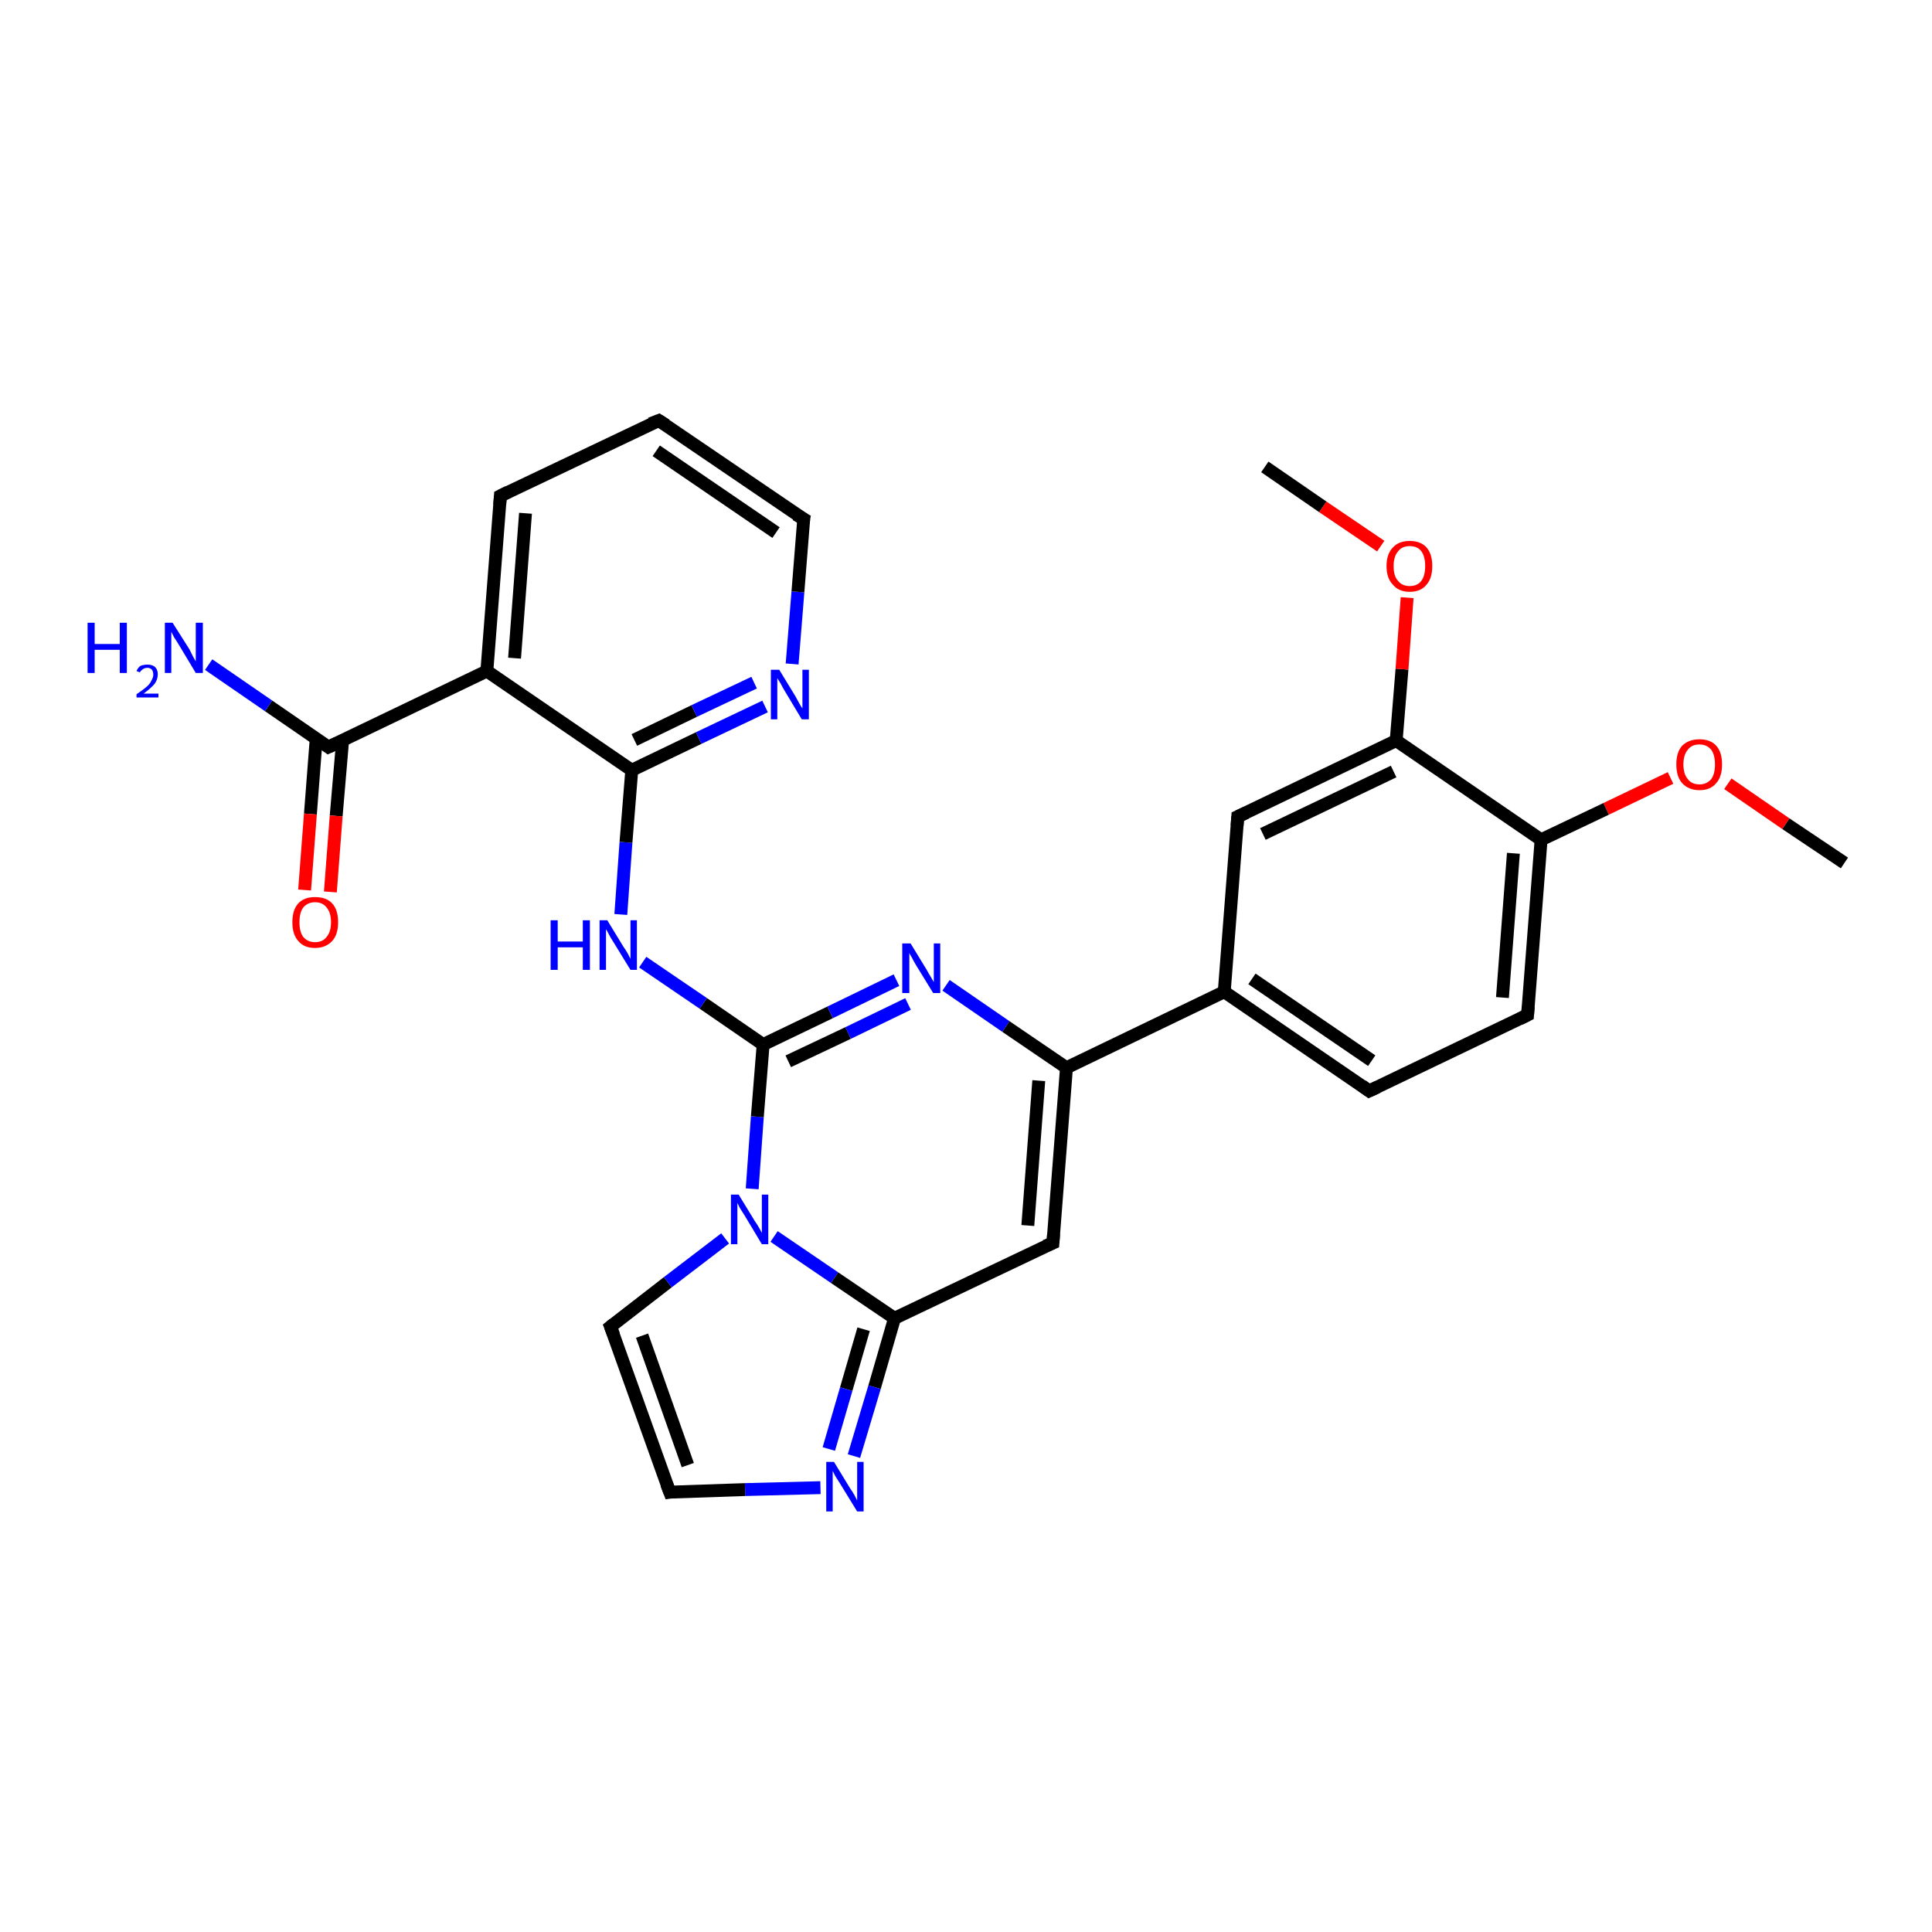 <?xml version='1.0' encoding='iso-8859-1'?>
<svg version='1.1' baseProfile='full'
              xmlns='http://www.w3.org/2000/svg'
                      xmlns:rdkit='http://www.rdkit.org/xml'
                      xmlns:xlink='http://www.w3.org/1999/xlink'
                  xml:space='preserve'
width='300px' height='300px' viewBox='0 0 300 300'>
<!-- END OF HEADER -->
<rect style='opacity:1.0;fill:#FFFFFF;stroke:none' width='300.0' height='300.0' x='0.0' y='0.0'> </rect>
<path class='bond-0 atom-0 atom-1' d='M 286.4,134.0 L 277.3,127.9' style='fill:none;fill-rule:evenodd;stroke:#000000;stroke-width:2.0px;stroke-linecap:butt;stroke-linejoin:miter;stroke-opacity:1' />
<path class='bond-0 atom-0 atom-1' d='M 277.3,127.9 L 268.3,121.7' style='fill:none;fill-rule:evenodd;stroke:#FF0000;stroke-width:2.0px;stroke-linecap:butt;stroke-linejoin:miter;stroke-opacity:1' />
<path class='bond-1 atom-1 atom-2' d='M 259.4,120.8 L 249.4,125.6' style='fill:none;fill-rule:evenodd;stroke:#FF0000;stroke-width:2.0px;stroke-linecap:butt;stroke-linejoin:miter;stroke-opacity:1' />
<path class='bond-1 atom-1 atom-2' d='M 249.4,125.6 L 239.3,130.4' style='fill:none;fill-rule:evenodd;stroke:#000000;stroke-width:2.0px;stroke-linecap:butt;stroke-linejoin:miter;stroke-opacity:1' />
<path class='bond-2 atom-2 atom-3' d='M 239.3,130.4 L 237.2,157.6' style='fill:none;fill-rule:evenodd;stroke:#000000;stroke-width:2.0px;stroke-linecap:butt;stroke-linejoin:miter;stroke-opacity:1' />
<path class='bond-2 atom-2 atom-3' d='M 235.0,132.5 L 233.3,154.9' style='fill:none;fill-rule:evenodd;stroke:#000000;stroke-width:2.0px;stroke-linecap:butt;stroke-linejoin:miter;stroke-opacity:1' />
<path class='bond-3 atom-3 atom-4' d='M 237.2,157.6 L 212.6,169.4' style='fill:none;fill-rule:evenodd;stroke:#000000;stroke-width:2.0px;stroke-linecap:butt;stroke-linejoin:miter;stroke-opacity:1' />
<path class='bond-4 atom-4 atom-5' d='M 212.6,169.4 L 190.1,154.0' style='fill:none;fill-rule:evenodd;stroke:#000000;stroke-width:2.0px;stroke-linecap:butt;stroke-linejoin:miter;stroke-opacity:1' />
<path class='bond-4 atom-4 atom-5' d='M 213.0,164.7 L 194.4,152.0' style='fill:none;fill-rule:evenodd;stroke:#000000;stroke-width:2.0px;stroke-linecap:butt;stroke-linejoin:miter;stroke-opacity:1' />
<path class='bond-5 atom-5 atom-6' d='M 190.1,154.0 L 192.2,126.8' style='fill:none;fill-rule:evenodd;stroke:#000000;stroke-width:2.0px;stroke-linecap:butt;stroke-linejoin:miter;stroke-opacity:1' />
<path class='bond-6 atom-6 atom-7' d='M 192.2,126.8 L 216.8,115.0' style='fill:none;fill-rule:evenodd;stroke:#000000;stroke-width:2.0px;stroke-linecap:butt;stroke-linejoin:miter;stroke-opacity:1' />
<path class='bond-6 atom-6 atom-7' d='M 196.1,129.5 L 216.4,119.8' style='fill:none;fill-rule:evenodd;stroke:#000000;stroke-width:2.0px;stroke-linecap:butt;stroke-linejoin:miter;stroke-opacity:1' />
<path class='bond-7 atom-7 atom-8' d='M 216.8,115.0 L 217.7,103.9' style='fill:none;fill-rule:evenodd;stroke:#000000;stroke-width:2.0px;stroke-linecap:butt;stroke-linejoin:miter;stroke-opacity:1' />
<path class='bond-7 atom-7 atom-8' d='M 217.7,103.9 L 218.5,92.8' style='fill:none;fill-rule:evenodd;stroke:#FF0000;stroke-width:2.0px;stroke-linecap:butt;stroke-linejoin:miter;stroke-opacity:1' />
<path class='bond-8 atom-8 atom-9' d='M 214.4,84.8 L 205.4,78.7' style='fill:none;fill-rule:evenodd;stroke:#FF0000;stroke-width:2.0px;stroke-linecap:butt;stroke-linejoin:miter;stroke-opacity:1' />
<path class='bond-8 atom-8 atom-9' d='M 205.4,78.7 L 196.4,72.5' style='fill:none;fill-rule:evenodd;stroke:#000000;stroke-width:2.0px;stroke-linecap:butt;stroke-linejoin:miter;stroke-opacity:1' />
<path class='bond-9 atom-5 atom-10' d='M 190.1,154.0 L 165.6,165.8' style='fill:none;fill-rule:evenodd;stroke:#000000;stroke-width:2.0px;stroke-linecap:butt;stroke-linejoin:miter;stroke-opacity:1' />
<path class='bond-10 atom-10 atom-11' d='M 165.6,165.8 L 163.5,193.0' style='fill:none;fill-rule:evenodd;stroke:#000000;stroke-width:2.0px;stroke-linecap:butt;stroke-linejoin:miter;stroke-opacity:1' />
<path class='bond-10 atom-10 atom-11' d='M 161.3,167.8 L 159.6,190.3' style='fill:none;fill-rule:evenodd;stroke:#000000;stroke-width:2.0px;stroke-linecap:butt;stroke-linejoin:miter;stroke-opacity:1' />
<path class='bond-11 atom-11 atom-12' d='M 163.5,193.0 L 138.9,204.7' style='fill:none;fill-rule:evenodd;stroke:#000000;stroke-width:2.0px;stroke-linecap:butt;stroke-linejoin:miter;stroke-opacity:1' />
<path class='bond-12 atom-12 atom-13' d='M 138.9,204.7 L 135.8,215.4' style='fill:none;fill-rule:evenodd;stroke:#000000;stroke-width:2.0px;stroke-linecap:butt;stroke-linejoin:miter;stroke-opacity:1' />
<path class='bond-12 atom-12 atom-13' d='M 135.8,215.4 L 132.6,226.1' style='fill:none;fill-rule:evenodd;stroke:#0000FF;stroke-width:2.0px;stroke-linecap:butt;stroke-linejoin:miter;stroke-opacity:1' />
<path class='bond-12 atom-12 atom-13' d='M 134.1,206.4 L 131.4,215.7' style='fill:none;fill-rule:evenodd;stroke:#000000;stroke-width:2.0px;stroke-linecap:butt;stroke-linejoin:miter;stroke-opacity:1' />
<path class='bond-12 atom-12 atom-13' d='M 131.4,215.7 L 128.7,225.0' style='fill:none;fill-rule:evenodd;stroke:#0000FF;stroke-width:2.0px;stroke-linecap:butt;stroke-linejoin:miter;stroke-opacity:1' />
<path class='bond-13 atom-13 atom-14' d='M 127.4,231.0 L 115.7,231.3' style='fill:none;fill-rule:evenodd;stroke:#0000FF;stroke-width:2.0px;stroke-linecap:butt;stroke-linejoin:miter;stroke-opacity:1' />
<path class='bond-13 atom-13 atom-14' d='M 115.7,231.3 L 104.0,231.7' style='fill:none;fill-rule:evenodd;stroke:#000000;stroke-width:2.0px;stroke-linecap:butt;stroke-linejoin:miter;stroke-opacity:1' />
<path class='bond-14 atom-14 atom-15' d='M 104.0,231.7 L 94.8,206.0' style='fill:none;fill-rule:evenodd;stroke:#000000;stroke-width:2.0px;stroke-linecap:butt;stroke-linejoin:miter;stroke-opacity:1' />
<path class='bond-14 atom-14 atom-15' d='M 106.8,227.5 L 99.7,207.4' style='fill:none;fill-rule:evenodd;stroke:#000000;stroke-width:2.0px;stroke-linecap:butt;stroke-linejoin:miter;stroke-opacity:1' />
<path class='bond-15 atom-15 atom-16' d='M 94.8,206.0 L 103.7,199.1' style='fill:none;fill-rule:evenodd;stroke:#000000;stroke-width:2.0px;stroke-linecap:butt;stroke-linejoin:miter;stroke-opacity:1' />
<path class='bond-15 atom-15 atom-16' d='M 103.7,199.1 L 112.6,192.3' style='fill:none;fill-rule:evenodd;stroke:#0000FF;stroke-width:2.0px;stroke-linecap:butt;stroke-linejoin:miter;stroke-opacity:1' />
<path class='bond-16 atom-16 atom-17' d='M 116.8,184.6 L 117.6,173.4' style='fill:none;fill-rule:evenodd;stroke:#0000FF;stroke-width:2.0px;stroke-linecap:butt;stroke-linejoin:miter;stroke-opacity:1' />
<path class='bond-16 atom-16 atom-17' d='M 117.6,173.4 L 118.5,162.2' style='fill:none;fill-rule:evenodd;stroke:#000000;stroke-width:2.0px;stroke-linecap:butt;stroke-linejoin:miter;stroke-opacity:1' />
<path class='bond-17 atom-17 atom-18' d='M 118.5,162.2 L 109.2,155.8' style='fill:none;fill-rule:evenodd;stroke:#000000;stroke-width:2.0px;stroke-linecap:butt;stroke-linejoin:miter;stroke-opacity:1' />
<path class='bond-17 atom-17 atom-18' d='M 109.2,155.8 L 99.8,149.4' style='fill:none;fill-rule:evenodd;stroke:#0000FF;stroke-width:2.0px;stroke-linecap:butt;stroke-linejoin:miter;stroke-opacity:1' />
<path class='bond-18 atom-18 atom-19' d='M 96.4,142.0 L 97.2,130.8' style='fill:none;fill-rule:evenodd;stroke:#0000FF;stroke-width:2.0px;stroke-linecap:butt;stroke-linejoin:miter;stroke-opacity:1' />
<path class='bond-18 atom-18 atom-19' d='M 97.2,130.8 L 98.1,119.6' style='fill:none;fill-rule:evenodd;stroke:#000000;stroke-width:2.0px;stroke-linecap:butt;stroke-linejoin:miter;stroke-opacity:1' />
<path class='bond-19 atom-19 atom-20' d='M 98.1,119.6 L 108.5,114.6' style='fill:none;fill-rule:evenodd;stroke:#000000;stroke-width:2.0px;stroke-linecap:butt;stroke-linejoin:miter;stroke-opacity:1' />
<path class='bond-19 atom-19 atom-20' d='M 108.5,114.6 L 118.8,109.7' style='fill:none;fill-rule:evenodd;stroke:#0000FF;stroke-width:2.0px;stroke-linecap:butt;stroke-linejoin:miter;stroke-opacity:1' />
<path class='bond-19 atom-19 atom-20' d='M 98.5,114.9 L 107.8,110.4' style='fill:none;fill-rule:evenodd;stroke:#000000;stroke-width:2.0px;stroke-linecap:butt;stroke-linejoin:miter;stroke-opacity:1' />
<path class='bond-19 atom-19 atom-20' d='M 107.8,110.4 L 117.1,106.0' style='fill:none;fill-rule:evenodd;stroke:#0000FF;stroke-width:2.0px;stroke-linecap:butt;stroke-linejoin:miter;stroke-opacity:1' />
<path class='bond-20 atom-20 atom-21' d='M 123.0,103.1 L 123.9,91.9' style='fill:none;fill-rule:evenodd;stroke:#0000FF;stroke-width:2.0px;stroke-linecap:butt;stroke-linejoin:miter;stroke-opacity:1' />
<path class='bond-20 atom-20 atom-21' d='M 123.9,91.9 L 124.8,80.6' style='fill:none;fill-rule:evenodd;stroke:#000000;stroke-width:2.0px;stroke-linecap:butt;stroke-linejoin:miter;stroke-opacity:1' />
<path class='bond-21 atom-21 atom-22' d='M 124.8,80.6 L 102.3,65.3' style='fill:none;fill-rule:evenodd;stroke:#000000;stroke-width:2.0px;stroke-linecap:butt;stroke-linejoin:miter;stroke-opacity:1' />
<path class='bond-21 atom-21 atom-22' d='M 120.5,82.7 L 101.9,70.0' style='fill:none;fill-rule:evenodd;stroke:#000000;stroke-width:2.0px;stroke-linecap:butt;stroke-linejoin:miter;stroke-opacity:1' />
<path class='bond-22 atom-22 atom-23' d='M 102.3,65.3 L 77.7,77.0' style='fill:none;fill-rule:evenodd;stroke:#000000;stroke-width:2.0px;stroke-linecap:butt;stroke-linejoin:miter;stroke-opacity:1' />
<path class='bond-23 atom-23 atom-24' d='M 77.7,77.0 L 75.6,104.2' style='fill:none;fill-rule:evenodd;stroke:#000000;stroke-width:2.0px;stroke-linecap:butt;stroke-linejoin:miter;stroke-opacity:1' />
<path class='bond-23 atom-23 atom-24' d='M 81.6,79.7 L 79.9,102.2' style='fill:none;fill-rule:evenodd;stroke:#000000;stroke-width:2.0px;stroke-linecap:butt;stroke-linejoin:miter;stroke-opacity:1' />
<path class='bond-24 atom-24 atom-25' d='M 75.6,104.2 L 51.0,116.0' style='fill:none;fill-rule:evenodd;stroke:#000000;stroke-width:2.0px;stroke-linecap:butt;stroke-linejoin:miter;stroke-opacity:1' />
<path class='bond-25 atom-25 atom-26' d='M 51.0,116.0 L 41.7,109.6' style='fill:none;fill-rule:evenodd;stroke:#000000;stroke-width:2.0px;stroke-linecap:butt;stroke-linejoin:miter;stroke-opacity:1' />
<path class='bond-25 atom-25 atom-26' d='M 41.7,109.6 L 32.4,103.2' style='fill:none;fill-rule:evenodd;stroke:#0000FF;stroke-width:2.0px;stroke-linecap:butt;stroke-linejoin:miter;stroke-opacity:1' />
<path class='bond-26 atom-25 atom-27' d='M 49.1,114.7 L 48.2,126.4' style='fill:none;fill-rule:evenodd;stroke:#000000;stroke-width:2.0px;stroke-linecap:butt;stroke-linejoin:miter;stroke-opacity:1' />
<path class='bond-26 atom-25 atom-27' d='M 48.2,126.4 L 47.3,138.2' style='fill:none;fill-rule:evenodd;stroke:#FF0000;stroke-width:2.0px;stroke-linecap:butt;stroke-linejoin:miter;stroke-opacity:1' />
<path class='bond-26 atom-25 atom-27' d='M 53.2,115.0 L 52.2,126.7' style='fill:none;fill-rule:evenodd;stroke:#000000;stroke-width:2.0px;stroke-linecap:butt;stroke-linejoin:miter;stroke-opacity:1' />
<path class='bond-26 atom-25 atom-27' d='M 52.2,126.7 L 51.3,138.5' style='fill:none;fill-rule:evenodd;stroke:#FF0000;stroke-width:2.0px;stroke-linecap:butt;stroke-linejoin:miter;stroke-opacity:1' />
<path class='bond-27 atom-17 atom-28' d='M 118.5,162.2 L 128.9,157.2' style='fill:none;fill-rule:evenodd;stroke:#000000;stroke-width:2.0px;stroke-linecap:butt;stroke-linejoin:miter;stroke-opacity:1' />
<path class='bond-27 atom-17 atom-28' d='M 128.9,157.2 L 139.2,152.2' style='fill:none;fill-rule:evenodd;stroke:#0000FF;stroke-width:2.0px;stroke-linecap:butt;stroke-linejoin:miter;stroke-opacity:1' />
<path class='bond-27 atom-17 atom-28' d='M 122.4,164.8 L 131.7,160.4' style='fill:none;fill-rule:evenodd;stroke:#000000;stroke-width:2.0px;stroke-linecap:butt;stroke-linejoin:miter;stroke-opacity:1' />
<path class='bond-27 atom-17 atom-28' d='M 131.7,160.4 L 141.0,155.9' style='fill:none;fill-rule:evenodd;stroke:#0000FF;stroke-width:2.0px;stroke-linecap:butt;stroke-linejoin:miter;stroke-opacity:1' />
<path class='bond-28 atom-7 atom-2' d='M 216.8,115.0 L 239.3,130.4' style='fill:none;fill-rule:evenodd;stroke:#000000;stroke-width:2.0px;stroke-linecap:butt;stroke-linejoin:miter;stroke-opacity:1' />
<path class='bond-29 atom-28 atom-10' d='M 146.9,153.0 L 156.2,159.4' style='fill:none;fill-rule:evenodd;stroke:#0000FF;stroke-width:2.0px;stroke-linecap:butt;stroke-linejoin:miter;stroke-opacity:1' />
<path class='bond-29 atom-28 atom-10' d='M 156.2,159.4 L 165.6,165.8' style='fill:none;fill-rule:evenodd;stroke:#000000;stroke-width:2.0px;stroke-linecap:butt;stroke-linejoin:miter;stroke-opacity:1' />
<path class='bond-30 atom-16 atom-12' d='M 120.2,192.0 L 129.6,198.4' style='fill:none;fill-rule:evenodd;stroke:#0000FF;stroke-width:2.0px;stroke-linecap:butt;stroke-linejoin:miter;stroke-opacity:1' />
<path class='bond-30 atom-16 atom-12' d='M 129.6,198.4 L 138.9,204.7' style='fill:none;fill-rule:evenodd;stroke:#000000;stroke-width:2.0px;stroke-linecap:butt;stroke-linejoin:miter;stroke-opacity:1' />
<path class='bond-31 atom-24 atom-19' d='M 75.6,104.2 L 98.1,119.6' style='fill:none;fill-rule:evenodd;stroke:#000000;stroke-width:2.0px;stroke-linecap:butt;stroke-linejoin:miter;stroke-opacity:1' />
<path d='M 237.3,156.3 L 237.2,157.6 L 236.0,158.2' style='fill:none;stroke:#000000;stroke-width:2.0px;stroke-linecap:butt;stroke-linejoin:miter;stroke-opacity:1;' />
<path d='M 213.9,168.8 L 212.6,169.4 L 211.5,168.6' style='fill:none;stroke:#000000;stroke-width:2.0px;stroke-linecap:butt;stroke-linejoin:miter;stroke-opacity:1;' />
<path d='M 192.1,128.2 L 192.2,126.8 L 193.5,126.2' style='fill:none;stroke:#000000;stroke-width:2.0px;stroke-linecap:butt;stroke-linejoin:miter;stroke-opacity:1;' />
<path d='M 163.6,191.6 L 163.5,193.0 L 162.3,193.5' style='fill:none;stroke:#000000;stroke-width:2.0px;stroke-linecap:butt;stroke-linejoin:miter;stroke-opacity:1;' />
<path d='M 104.6,231.6 L 104.0,231.7 L 103.5,230.4' style='fill:none;stroke:#000000;stroke-width:2.0px;stroke-linecap:butt;stroke-linejoin:miter;stroke-opacity:1;' />
<path d='M 95.3,207.3 L 94.8,206.0 L 95.3,205.6' style='fill:none;stroke:#000000;stroke-width:2.0px;stroke-linecap:butt;stroke-linejoin:miter;stroke-opacity:1;' />
<path d='M 124.7,81.2 L 124.8,80.6 L 123.6,79.9' style='fill:none;stroke:#000000;stroke-width:2.0px;stroke-linecap:butt;stroke-linejoin:miter;stroke-opacity:1;' />
<path d='M 103.4,66.0 L 102.3,65.3 L 101.0,65.8' style='fill:none;stroke:#000000;stroke-width:2.0px;stroke-linecap:butt;stroke-linejoin:miter;stroke-opacity:1;' />
<path d='M 78.9,76.4 L 77.7,77.0 L 77.6,78.4' style='fill:none;stroke:#000000;stroke-width:2.0px;stroke-linecap:butt;stroke-linejoin:miter;stroke-opacity:1;' />
<path d='M 52.3,115.4 L 51.0,116.0 L 50.6,115.7' style='fill:none;stroke:#000000;stroke-width:2.0px;stroke-linecap:butt;stroke-linejoin:miter;stroke-opacity:1;' />
<path class='atom-1' d='M 260.3 118.7
Q 260.3 116.8, 261.2 115.8
Q 262.2 114.8, 263.9 114.8
Q 265.6 114.8, 266.5 115.8
Q 267.4 116.8, 267.4 118.7
Q 267.4 120.6, 266.5 121.6
Q 265.6 122.7, 263.9 122.7
Q 262.2 122.7, 261.2 121.6
Q 260.3 120.6, 260.3 118.7
M 263.9 121.8
Q 265.0 121.8, 265.7 121.0
Q 266.3 120.2, 266.3 118.7
Q 266.3 117.2, 265.7 116.4
Q 265.0 115.6, 263.9 115.6
Q 262.7 115.6, 262.1 116.4
Q 261.4 117.2, 261.4 118.7
Q 261.4 120.2, 262.1 121.0
Q 262.7 121.8, 263.9 121.8
' fill='#FF0000'/>
<path class='atom-8' d='M 215.3 87.9
Q 215.3 86.0, 216.3 85.0
Q 217.2 84.0, 218.9 84.0
Q 220.6 84.0, 221.5 85.0
Q 222.4 86.0, 222.4 87.9
Q 222.4 89.8, 221.5 90.8
Q 220.6 91.9, 218.9 91.9
Q 217.2 91.9, 216.3 90.8
Q 215.3 89.8, 215.3 87.9
M 218.9 91.0
Q 220.1 91.0, 220.7 90.2
Q 221.3 89.4, 221.3 87.9
Q 221.3 86.4, 220.7 85.6
Q 220.1 84.8, 218.9 84.8
Q 217.7 84.8, 217.1 85.6
Q 216.4 86.4, 216.4 87.9
Q 216.4 89.5, 217.1 90.2
Q 217.7 91.0, 218.9 91.0
' fill='#FF0000'/>
<path class='atom-13' d='M 129.5 227.0
L 132.0 231.1
Q 132.3 231.5, 132.7 232.2
Q 133.1 233.0, 133.1 233.0
L 133.1 227.0
L 134.1 227.0
L 134.1 234.7
L 133.1 234.7
L 130.4 230.3
Q 130.1 229.8, 129.7 229.2
Q 129.4 228.6, 129.3 228.4
L 129.3 234.7
L 128.3 234.7
L 128.3 227.0
L 129.5 227.0
' fill='#0000FF'/>
<path class='atom-16' d='M 114.7 185.5
L 117.2 189.6
Q 117.5 190.0, 117.9 190.7
Q 118.3 191.4, 118.3 191.5
L 118.3 185.5
L 119.3 185.5
L 119.3 193.2
L 118.3 193.2
L 115.6 188.7
Q 115.3 188.2, 114.9 187.6
Q 114.6 187.0, 114.5 186.8
L 114.5 193.2
L 113.5 193.2
L 113.5 185.5
L 114.7 185.5
' fill='#0000FF'/>
<path class='atom-18' d='M 85.5 142.9
L 86.6 142.9
L 86.6 146.2
L 90.5 146.2
L 90.5 142.9
L 91.6 142.9
L 91.6 150.6
L 90.5 150.6
L 90.5 147.1
L 86.6 147.1
L 86.6 150.6
L 85.5 150.6
L 85.5 142.9
' fill='#0000FF'/>
<path class='atom-18' d='M 94.3 142.9
L 96.8 147.0
Q 97.1 147.4, 97.5 148.1
Q 97.9 148.9, 97.9 148.9
L 97.9 142.9
L 98.9 142.9
L 98.9 150.6
L 97.9 150.6
L 95.2 146.2
Q 94.8 145.6, 94.5 145.0
Q 94.2 144.4, 94.1 144.3
L 94.1 150.6
L 93.1 150.6
L 93.1 142.9
L 94.3 142.9
' fill='#0000FF'/>
<path class='atom-20' d='M 121.0 104.0
L 123.5 108.1
Q 123.7 108.5, 124.1 109.2
Q 124.5 109.9, 124.6 110.0
L 124.6 104.0
L 125.6 104.0
L 125.6 111.7
L 124.5 111.7
L 121.8 107.2
Q 121.5 106.7, 121.2 106.1
Q 120.8 105.5, 120.7 105.3
L 120.7 111.7
L 119.7 111.7
L 119.7 104.0
L 121.0 104.0
' fill='#0000FF'/>
<path class='atom-26' d='M 13.6 96.7
L 14.7 96.7
L 14.7 100.0
L 18.6 100.0
L 18.6 96.7
L 19.7 96.7
L 19.7 104.5
L 18.6 104.5
L 18.6 100.9
L 14.7 100.9
L 14.7 104.5
L 13.6 104.5
L 13.6 96.7
' fill='#0000FF'/>
<path class='atom-26' d='M 21.2 104.2
Q 21.4 103.7, 21.8 103.4
Q 22.3 103.2, 22.9 103.2
Q 23.7 103.2, 24.1 103.6
Q 24.5 104.0, 24.5 104.7
Q 24.5 105.5, 24.0 106.2
Q 23.4 106.9, 22.3 107.7
L 24.6 107.7
L 24.6 108.3
L 21.2 108.3
L 21.2 107.8
Q 22.1 107.2, 22.7 106.7
Q 23.3 106.2, 23.5 105.7
Q 23.8 105.2, 23.8 104.8
Q 23.8 104.3, 23.6 104.0
Q 23.3 103.7, 22.9 103.7
Q 22.5 103.7, 22.2 103.9
Q 21.9 104.1, 21.7 104.4
L 21.2 104.2
' fill='#0000FF'/>
<path class='atom-26' d='M 26.8 96.7
L 29.4 100.8
Q 29.6 101.2, 30.0 102.0
Q 30.4 102.7, 30.4 102.7
L 30.4 96.7
L 31.5 96.7
L 31.5 104.5
L 30.4 104.5
L 27.7 100.0
Q 27.4 99.5, 27.0 98.9
Q 26.7 98.3, 26.6 98.1
L 26.6 104.5
L 25.6 104.5
L 25.6 96.7
L 26.8 96.7
' fill='#0000FF'/>
<path class='atom-27' d='M 45.4 143.2
Q 45.4 141.3, 46.3 140.3
Q 47.2 139.3, 48.9 139.3
Q 50.7 139.3, 51.6 140.3
Q 52.5 141.3, 52.5 143.2
Q 52.5 145.1, 51.6 146.1
Q 50.6 147.2, 48.9 147.2
Q 47.2 147.2, 46.3 146.1
Q 45.4 145.1, 45.4 143.2
M 48.9 146.3
Q 50.1 146.3, 50.7 145.5
Q 51.4 144.7, 51.4 143.2
Q 51.4 141.7, 50.7 140.9
Q 50.1 140.1, 48.9 140.1
Q 47.8 140.1, 47.1 140.9
Q 46.5 141.7, 46.5 143.2
Q 46.5 144.7, 47.1 145.5
Q 47.8 146.3, 48.9 146.3
' fill='#FF0000'/>
<path class='atom-28' d='M 141.4 146.5
L 143.9 150.6
Q 144.1 151.0, 144.6 151.8
Q 145.0 152.5, 145.0 152.5
L 145.0 146.5
L 146.0 146.5
L 146.0 154.2
L 144.9 154.2
L 142.2 149.8
Q 141.9 149.3, 141.6 148.7
Q 141.2 148.1, 141.2 147.9
L 141.2 154.2
L 140.1 154.2
L 140.1 146.5
L 141.4 146.5
' fill='#0000FF'/>
</svg>
